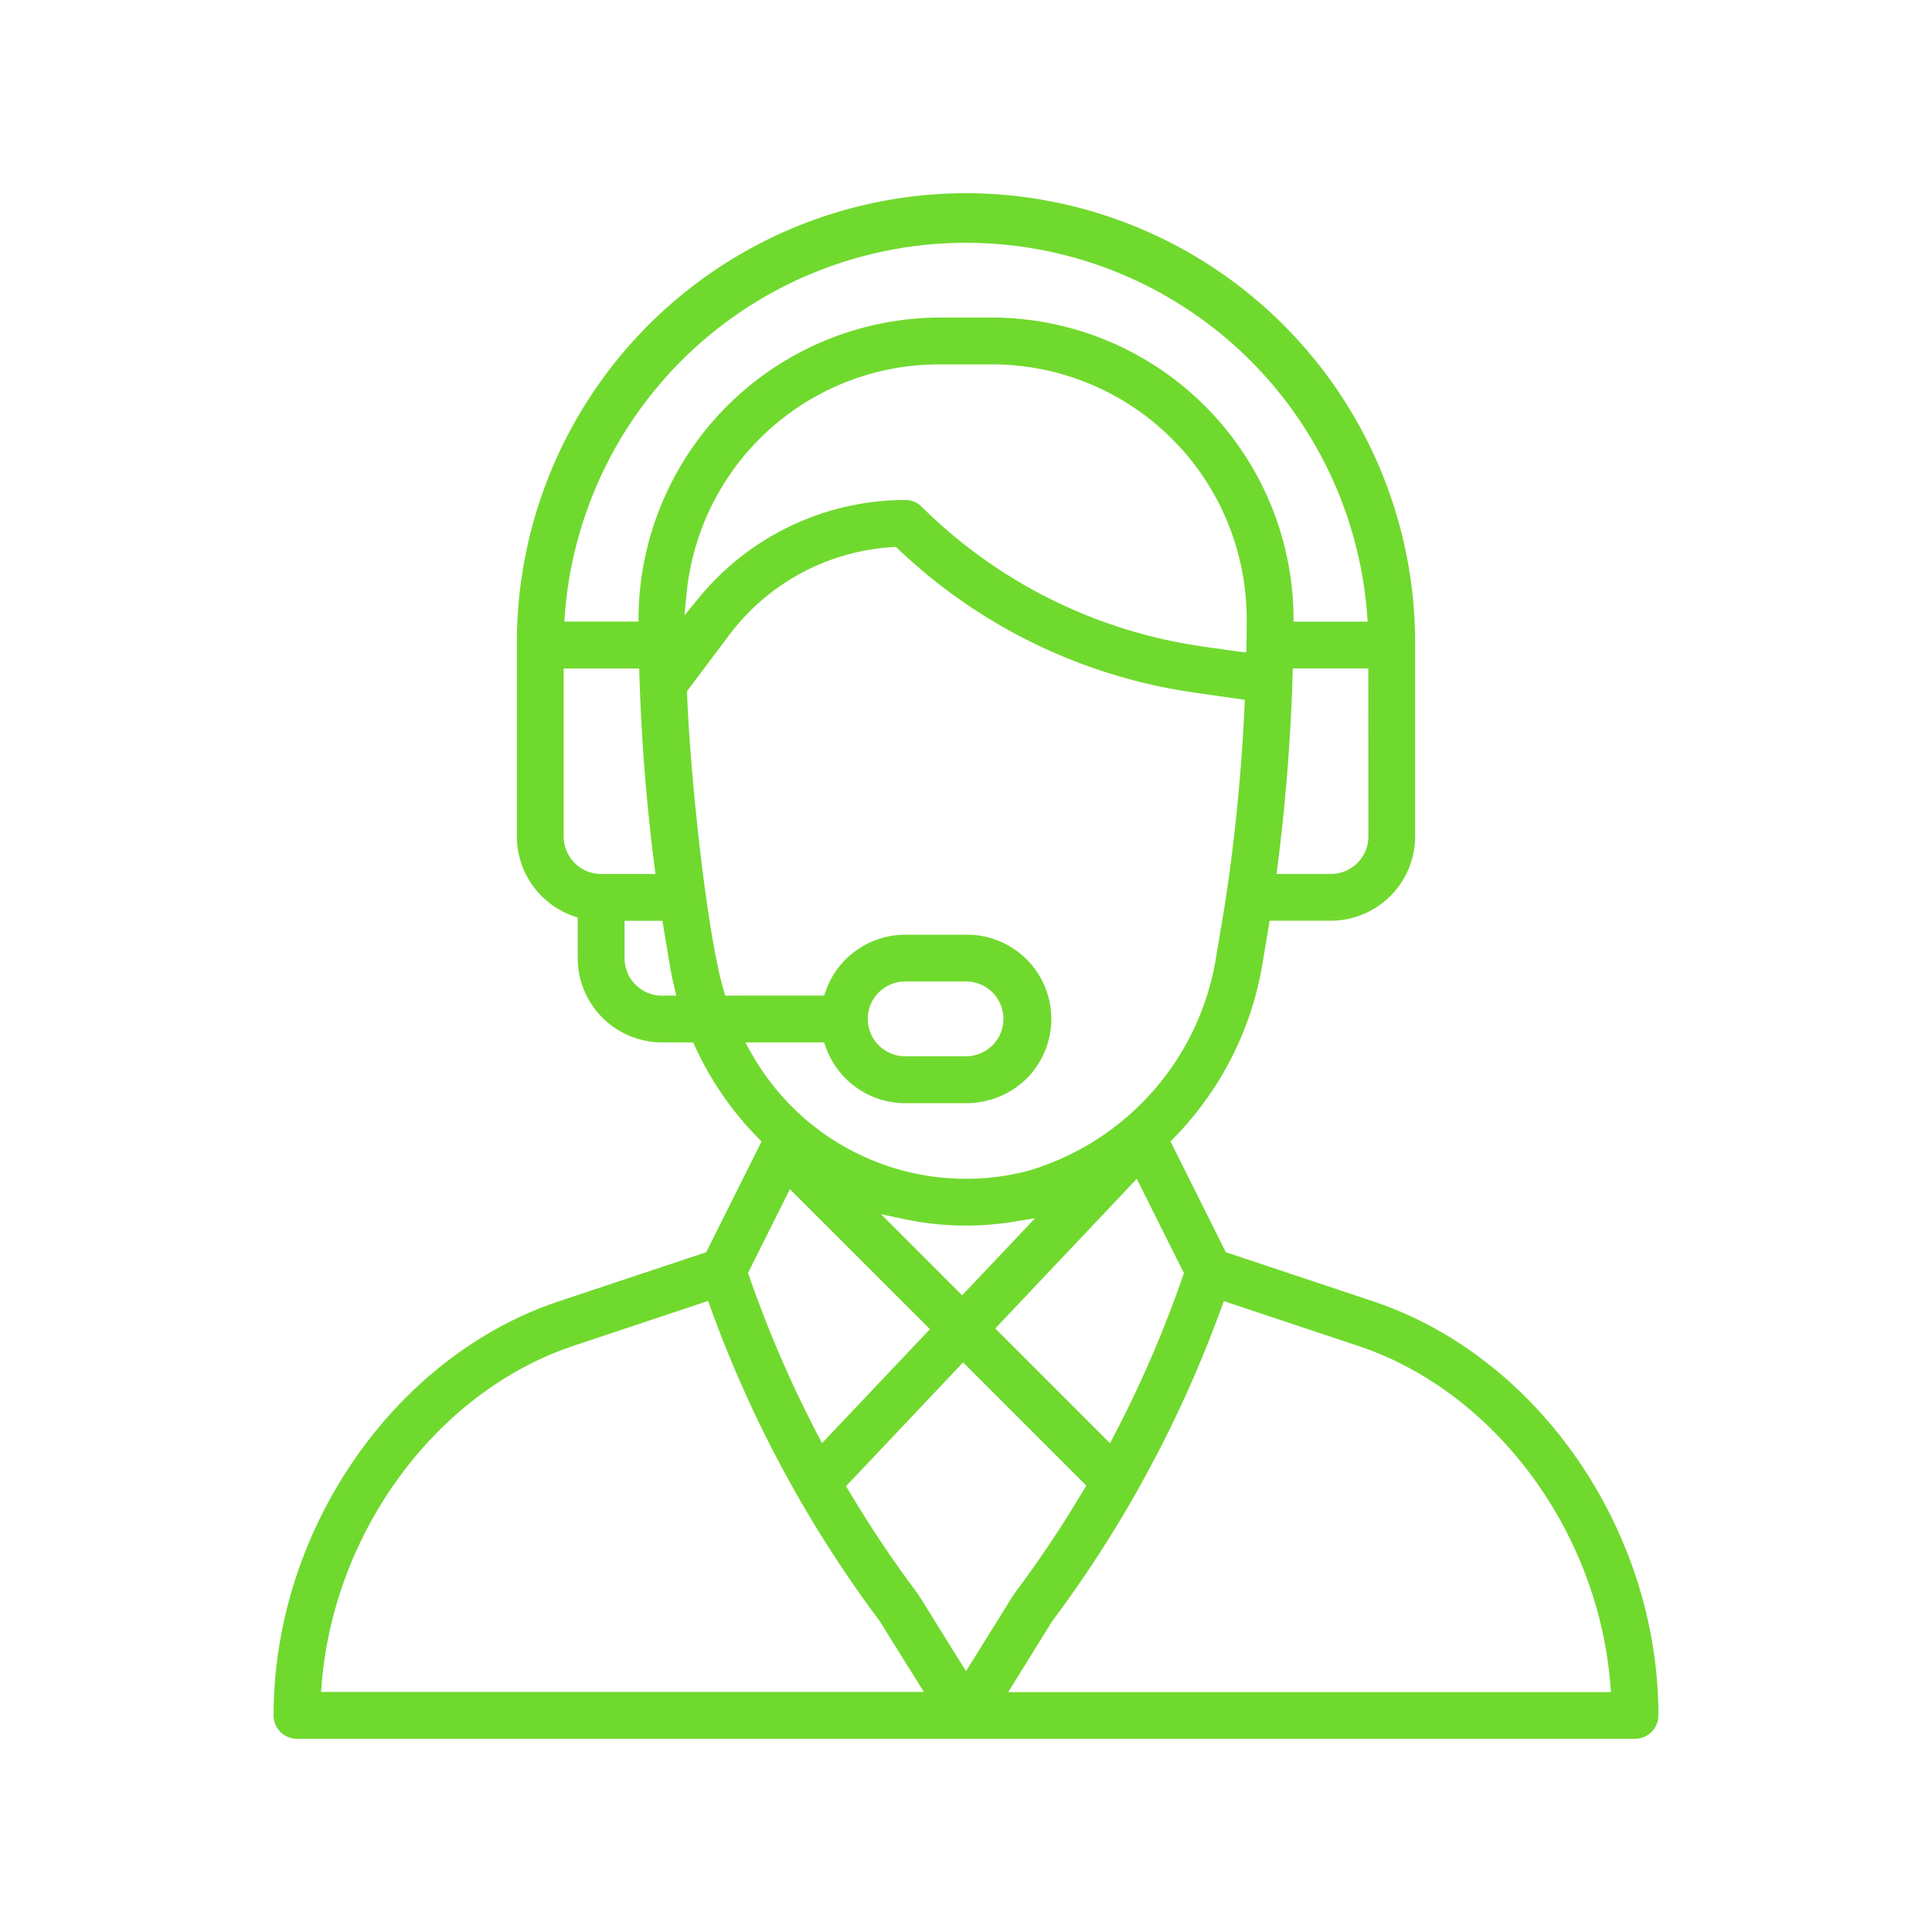 <svg xmlns="http://www.w3.org/2000/svg" xmlns:xlink="http://www.w3.org/1999/xlink" width="100" height="100" viewBox="0 0 100 100">
  <rect x="0" y="0" width="100" height="100" fill="#333333" stroke="none"/>
  <defs>
    <clipPath id="clip-path">
      <rect id="Rectangle_191" data-name="Rectangle 191" width="71.678" height="80" fill="none"/>
    </clipPath>
    <clipPath id="clip-icon-why-pillars-experts">
      <rect width="100" height="100"/>
    </clipPath>
  </defs>
  <g id="icon-why-pillars-experts" clip-path="url(#clip-icon-why-pillars-experts)">
    <rect width="100" height="100" fill="#fff"/>
    <g id="icon-standards-7" transform="translate(14.161 10)">
      <g id="Group_1736" data-name="Group 1736" clip-path="url(#clip-path)">
        <path id="Path_4341" data-name="Path 4341" d="M1.212,80H70.466a1.213,1.213,0,0,0,1.212-1.213c0-9.564-6.21-18.576-14.765-21.43L49.29,54.817l-2.867-5.736.18-.185a16.8,16.8,0,0,0,4.566-8.932l.387-2.308h3.17a4.371,4.371,0,0,0,4.36-4.36V23.379A23.274,23.274,0,0,0,35.969,0h-.13A23.274,23.274,0,0,0,12.592,23.119V33.3a4.375,4.375,0,0,0,2.908,4.11l.241.085v2.1a4.371,4.371,0,0,0,4.36,4.36h1.613l.1.211a16.674,16.674,0,0,0,2.584,4q.327.377.678.729l.182.185-2.866,5.735-7.625,2.54C6.209,60.21,0,69.223,0,78.787A1.213,1.213,0,0,0,1.212,80m34.627-3.5L33.4,72.576a.929.929,0,0,0-.062-.088,60.5,60.5,0,0,1-3.567-5.329l-.14-.235,6.057-6.406,6.376,6.376-.144.242a60.144,60.144,0,0,1-3.58,5.352c-.036.049-.035.05-.343.545Zm-.2-19.454-4.2-4.2,1.2.254a15.36,15.36,0,0,0,5.718.128l1.061-.176Zm13.549.3,6.959,2.32c7.041,2.348,12.406,9.556,13.043,17.528l.032.391h-31.2L40.3,73.914a63.414,63.414,0,0,0,4.308-6.579h0l.047-.089a63.024,63.024,0,0,0,4.41-9.575Zm-2.07-1.448-.05.143a60.264,60.264,0,0,1-3.546,8.224l-.228.437-5.941-5.941,7.325-7.745ZM56.666,33.3a1.941,1.941,0,0,1-1.936,1.936H51.912l.052-.408c.4-3.089.668-6.413.772-9.611,0-.055,0-.12.005-.185l.015-.436h3.905ZM15.076,21.786a20.824,20.824,0,0,1,41.524,0l.03.39H52.792l0-.357A15.647,15.647,0,0,0,37.247,6.436H34.432A15.648,15.648,0,0,0,18.89,21.815l0,.358-3.84,0Zm1.875,13.451a1.941,1.941,0,0,1-1.936-1.94V24.6h3.907l.029.857c.109,3.11.371,6.35.762,9.373l.052.408Zm3.15,6.3h0a1.941,1.941,0,0,1-1.935-1.94V37.66h1.959l.386,2.311c.062.374.141.746.228,1.118l.1.439ZM21.383,20.66a13.131,13.131,0,0,1,13.046-11.8h2.818A13.181,13.181,0,0,1,50.367,22.034c0,.5,0,.932-.012,1.326l-.009.408-.4-.042-1.969-.28a25.825,25.825,0,0,1-14.425-7.211,1.2,1.2,0,0,0-.857-.356,13.835,13.835,0,0,0-10.668,5.049l-.762.925Zm3.333,23.833-.3-.539h4.078l.085.241a4.375,4.375,0,0,0,4.11,2.906h3.15a4.453,4.453,0,0,0,3.1-1.239,4.36,4.36,0,0,0-2.99-7.481H32.691a4.368,4.368,0,0,0-4.112,2.91l-.085.241H23.379l-.078-.258c-.82-2.732-1.713-10.639-1.9-15.367l-.005-.128,2.2-2.927a11.425,11.425,0,0,1,8.461-4.534l.156-.009.115.108A27.965,27.965,0,0,0,47.63,25.844l2.643.377-.016.329c-.154,3.292-.476,6.631-.928,9.656-.1.7-.19,1.22-.339,2.1l-.21,1.26a13.807,13.807,0,0,1-9.758,11.045,12.742,12.742,0,0,1-14.305-6.121m6.038-1.817,0-.007A1.94,1.94,0,0,1,32.692,40.8h3.147a1.936,1.936,0,0,1,0,3.873h-3.15a1.94,1.94,0,0,1-1.935-1.931Zm-4.031,8.88,7.25,7.245-5.587,5.9-.235-.45a60.43,60.43,0,0,1-3.545-8.221l-.05-.143ZM2.488,77.185c.639-7.972,6-15.18,13.043-17.528l6.96-2.32.119.332a62.606,62.606,0,0,0,8.748,16.218l2.3,3.687H2.457Z" fill="#70d92e"/>
      </g>
    </g>
  </g>
</svg>
